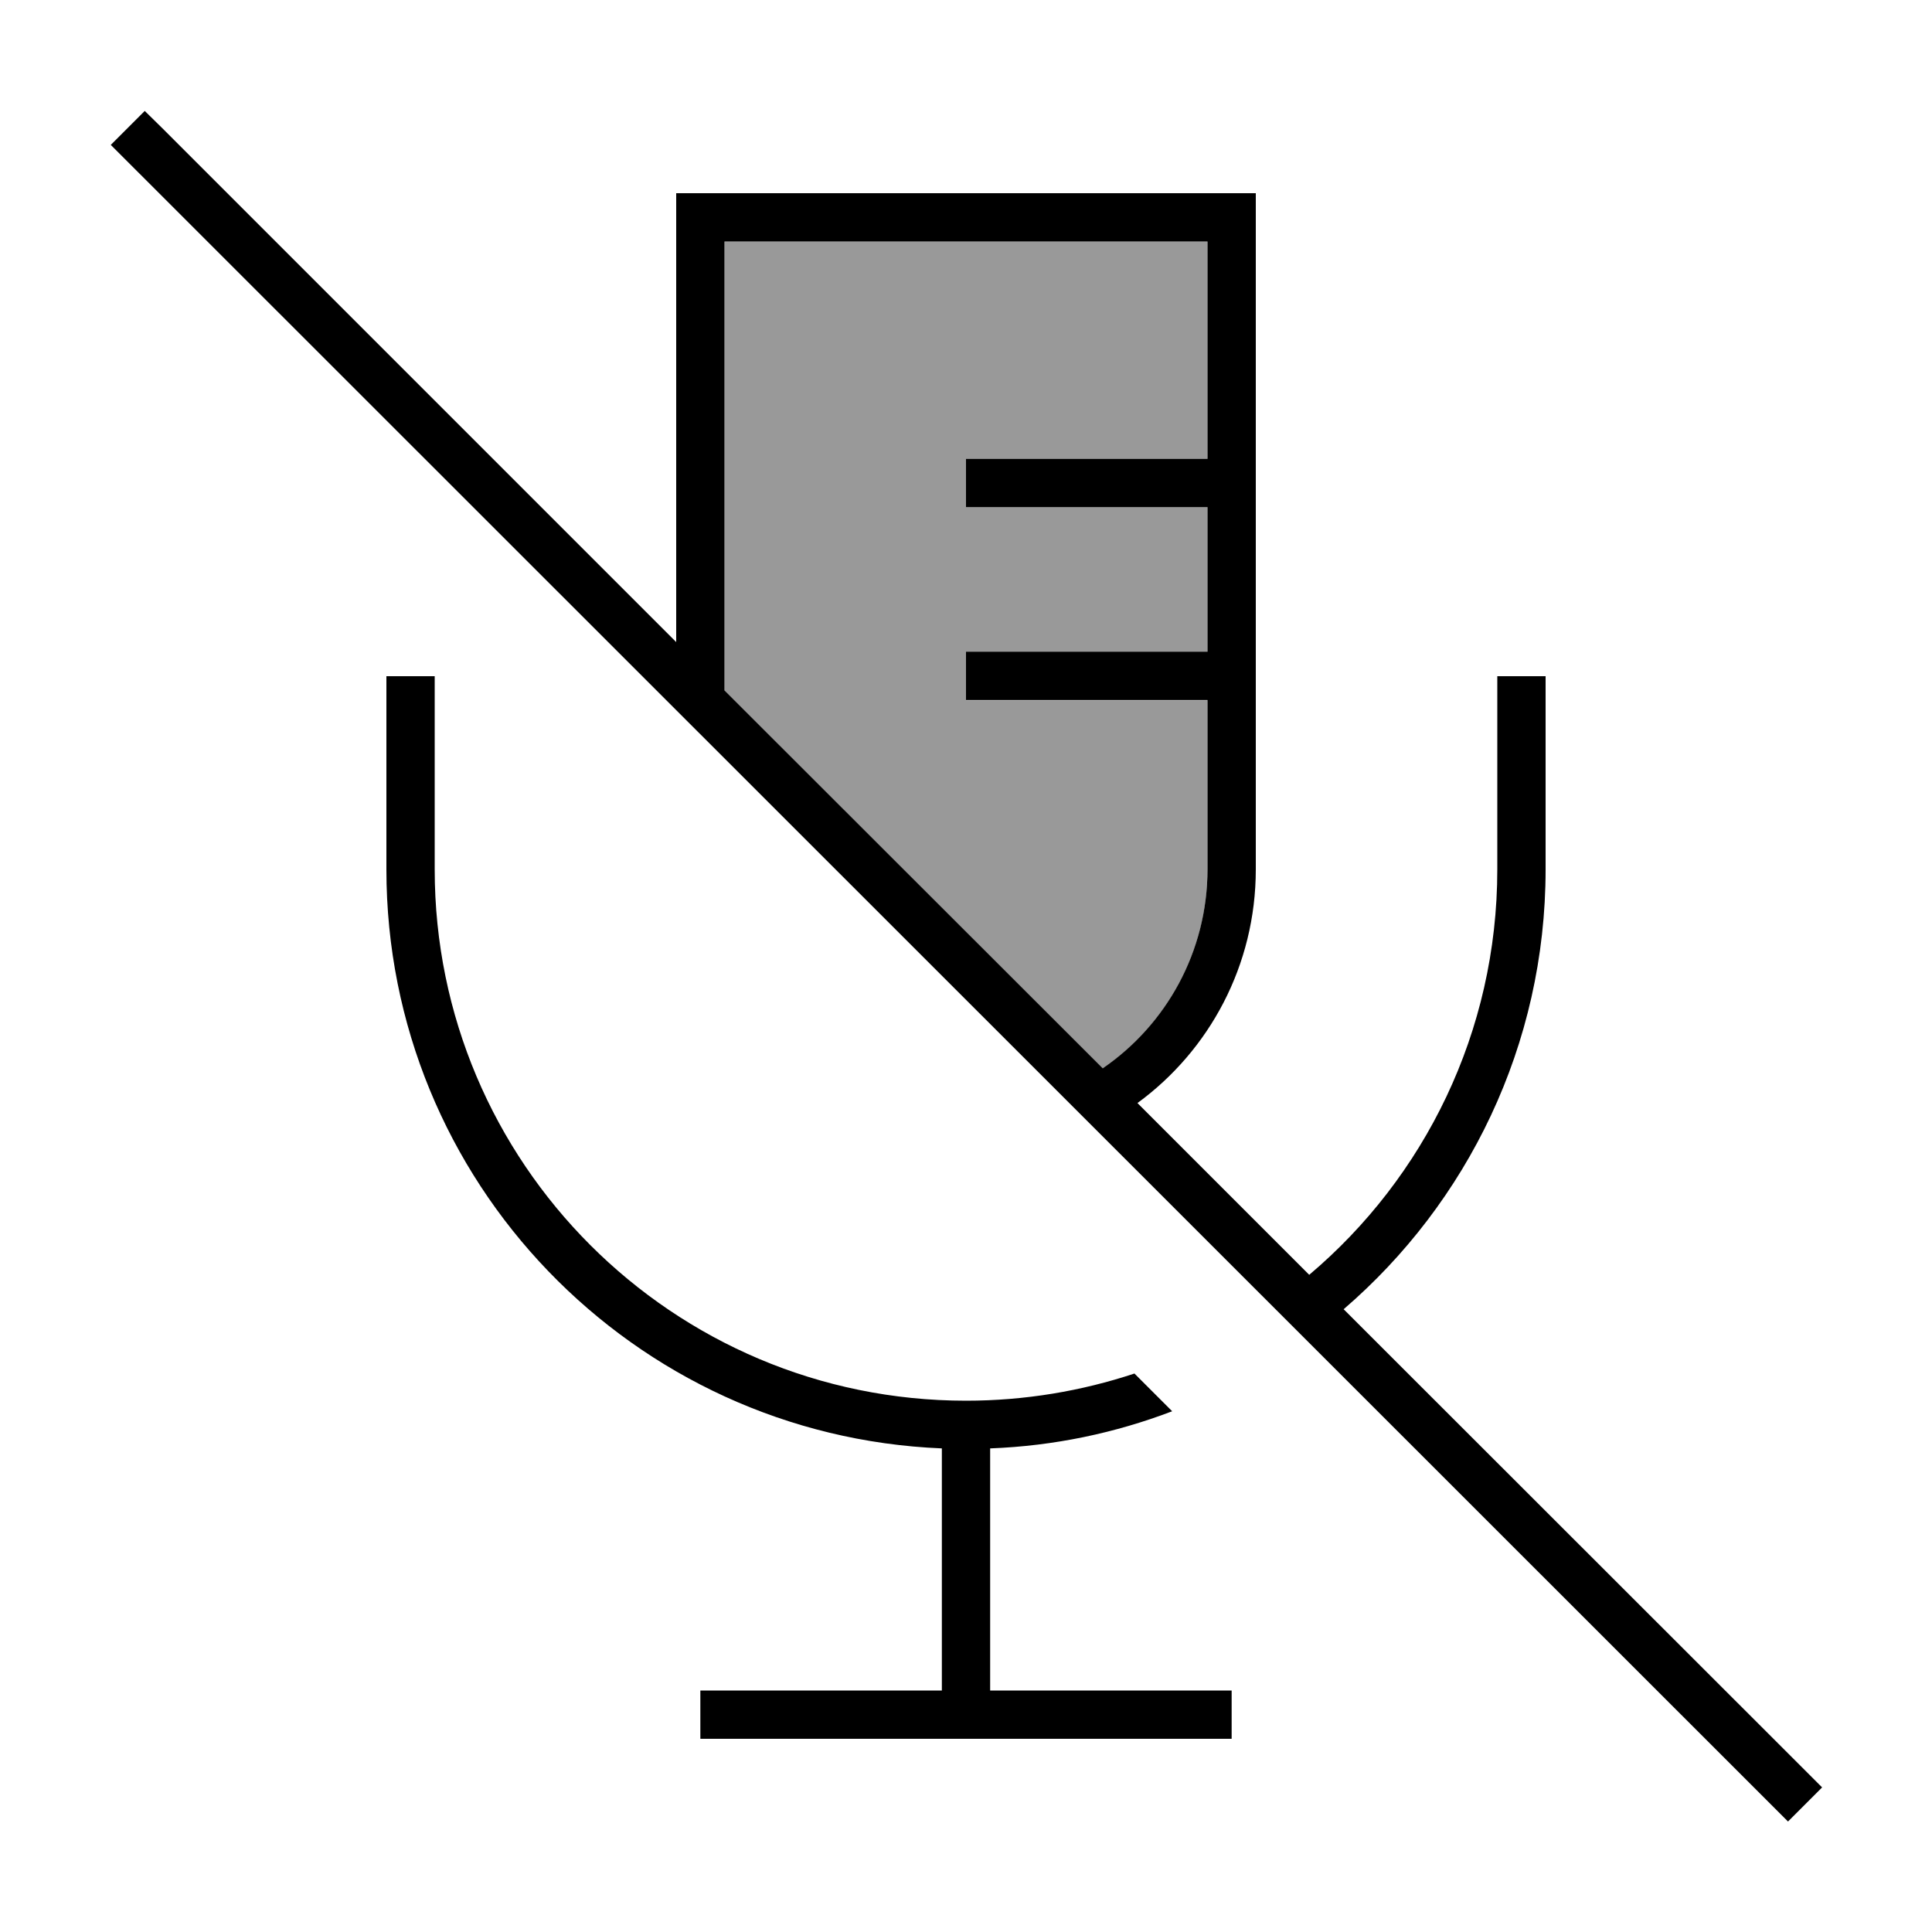 <svg xmlns="http://www.w3.org/2000/svg" viewBox="0 0 640 640"><!--! Font Awesome Pro 7.1.0 by @fontawesome - https://fontawesome.com License - https://fontawesome.com/license (Commercial License) Copyright 2025 Fonticons, Inc. --><path opacity=".4" fill="currentColor" d="M240 80L240 228.7L365.3 354C386.3 339.6 400 315.4 400 288L400 232L320 232L320 216L400 216L400 168L320 168L320 152L400 152L400 80L240 80z"/><path fill="currentColor" d="M48 36.8L53.7 42.4L224 212.7L224 64L416 64L416 288C416 319.8 400.6 348 376.8 365.4L433.7 422.3C471.8 390.1 496 341.9 496 288L496 224L512 224L512 288C512 346.3 486 398.5 445.1 433.7L597.9 586.4L603.6 592.1L592.3 603.4L586.6 597.7L42.4 53.7L36.7 48L48 36.7zM400 216L400 168L320 168L320 152L400 152L400 80L240 80L240 228.7L365.3 353.9C386.3 339.5 400 315.3 400 287.9L400 231.9L320 231.9L320 215.9L400 215.9zM388.3 467.5C369.4 474.7 349.2 479 328 479.8L328 560L408 560L408 576L232 576L232 560L312 560L312 479.8C209.7 475.6 128 391.4 128 288L128 224L144 224L144 288C144 385.2 222.8 464 320 464C339.5 464 358.3 460.8 375.8 455L388.3 467.5z"/></svg>